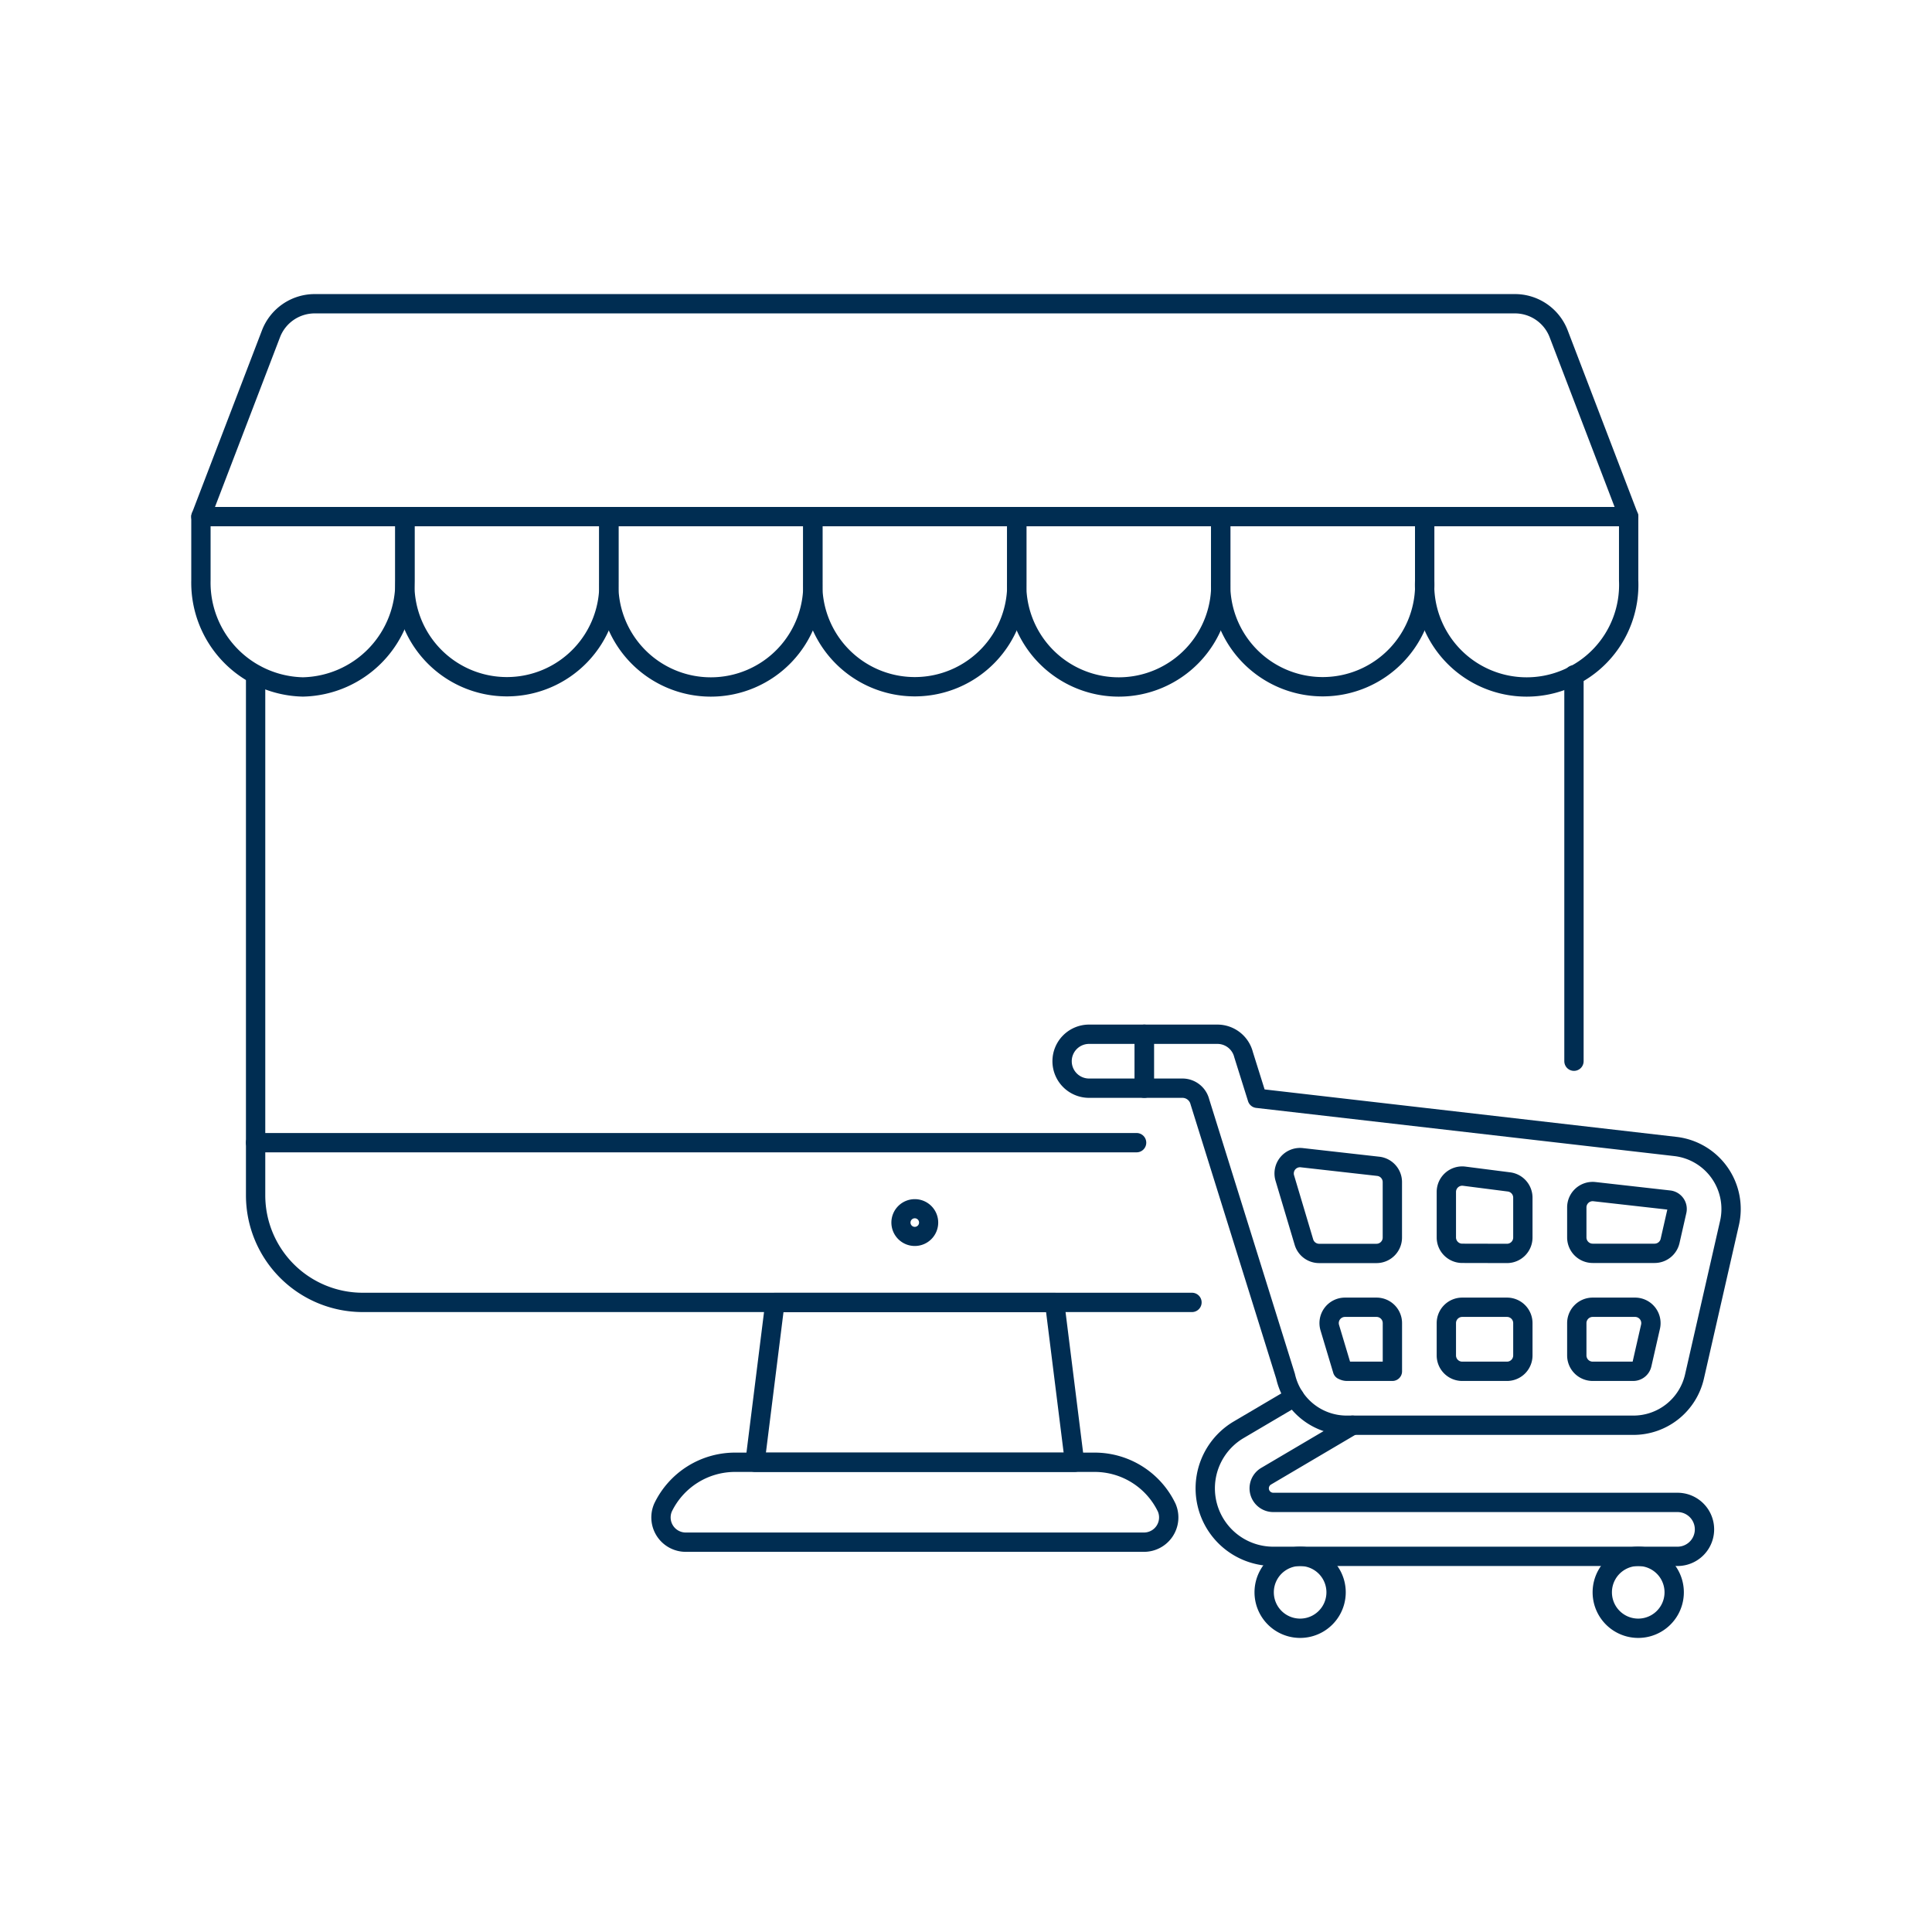 <?xml version="1.0" encoding="UTF-8"?>
<svg xmlns="http://www.w3.org/2000/svg" viewBox="-2.5 -2.5 500 500" height="500" width="500">
  <path d="m275.601 375.933 -82.71 0 5.168 -41.352 72.374 0 5.168 41.352z" fill="none" stroke="#002d52" stroke-linecap="round" stroke-linejoin="round" stroke-width="5"></path>
  <path d="M293.466 396.614H175.027a6.405 6.405 0 0 1 -5.94 -8.945 20.681 20.681 0 0 1 18.647 -11.736h93.06a20.681 20.681 0 0 1 18.647 11.736 6.405 6.405 0 0 1 -5.975 8.945Z" fill="none" stroke="#002d52" stroke-linecap="round" stroke-linejoin="round" stroke-width="5"></path>
  <path d="M291.649 293.223h-227.997v13.617a27.72 27.72 0 0 0 27.72 27.72h214.607" fill="none" stroke="#002d52" stroke-linecap="round" stroke-linejoin="round" stroke-width="5"></path>
  <path d="m63.652 172.146 0 121.077" fill="none" stroke="#002d52" stroke-linecap="round" stroke-linejoin="round" stroke-width="5"></path>
  <path d="m404.841 272.141 0 -99.995" fill="none" stroke="#002d52" stroke-linecap="round" stroke-linejoin="round" stroke-width="5"></path>
  <path d="M234.249 312.791a1.109 1.109 0 1 1 -1.114 1.109 1.114 1.114 0 0 1 1.114 -1.109m0 -4.95a6.059 6.059 0 1 0 6.059 6.059 6.059 6.059 0 0 0 -6.059 -6.059Z" fill="#002d52" stroke-width="5"></path>
  <path d="M418.993 131.205H49.5l18.132 -47.317a12.118 12.118 0 0 1 11.316 -7.781H389.565a12.118 12.118 0 0 1 11.316 7.781Z" fill="none" stroke="#002d52" stroke-linecap="round" stroke-linejoin="round" stroke-width="5"></path>
  <path d="M49.5 131.205v16.528a26.982 26.982 0 0 0 26.393 27.547 26.987 26.987 0 0 0 26.393 -27.547v-16.528Z" fill="none" stroke="#002d52" stroke-linecap="round" stroke-linejoin="round" stroke-width="5"></path>
  <path d="M102.287 131.205v16.528a26.413 26.413 0 1 0 52.782 0v-16.528Z" fill="none" stroke="#002d52" stroke-linecap="round" stroke-linejoin="round" stroke-width="5"></path>
  <path d="M155.069 131.205v16.528a26.418 26.418 0 1 0 52.787 0v-16.528Z" fill="none" stroke="#002d52" stroke-linecap="round" stroke-linejoin="round" stroke-width="5"></path>
  <path d="M207.855 131.205v16.528a26.413 26.413 0 1 0 52.782 0v-16.528Z" fill="none" stroke="#002d52" stroke-linecap="round" stroke-linejoin="round" stroke-width="5"></path>
  <path d="M260.637 131.205v16.528a26.418 26.418 0 1 0 52.787 0v-16.528Z" fill="none" stroke="#002d52" stroke-linecap="round" stroke-linejoin="round" stroke-width="5"></path>
  <path d="M313.424 131.205v16.528a26.413 26.413 0 1 0 52.782 0v-16.528Z" fill="none" stroke="#002d52" stroke-linecap="round" stroke-linejoin="round" stroke-width="5"></path>
  <path d="M366.206 131.205v16.528a26.418 26.418 0 1 0 52.787 0v-16.528Z" fill="none" stroke="#002d52" stroke-linecap="round" stroke-linejoin="round" stroke-width="5"></path>
  <path d="m332.472 359.033 -14.385 8.479a17.602 17.602 0 0 0 8.94 32.769H431.64a6.979 6.979 0 1 0 0 -13.959H327.027a3.643 3.643 0 0 1 -1.846 -6.786l22.364 -13.187" fill="none" stroke="#002d52" stroke-linecap="round" stroke-linejoin="round" stroke-width="5"></path>
  <path d="M412.167 409.588a9.306 9.306 0 1 0 18.612 0 9.306 9.306 0 1 0 -18.612 0Z" fill="none" stroke="#002d52" stroke-linecap="round" stroke-linejoin="round" stroke-width="5"></path>
  <path d="M324.666 409.588a9.306 9.306 0 1 0 18.612 0 9.306 9.306 0 1 0 -18.612 0Z" fill="none" stroke="#002d52" stroke-linecap="round" stroke-linejoin="round" stroke-width="5"></path>
  <path d="M293.644 265.162v13.959h9.865a4.653 4.653 0 0 1 4.514 3.51l22.181 71.052a16.206 16.206 0 0 0 15.88 12.667h74.082a16.206 16.206 0 0 0 15.88 -12.667l9.049 -39.679a16.286 16.286 0 0 0 -14.038 -19.8l-108.177 -12.464 -3.549 -11.316a6.984 6.984 0 0 0 -6.767 -5.262Zm82.274 56.697a4.109 4.109 0 0 1 -4.104 -4.109v-11.781a4.109 4.109 0 0 1 4.618 -4.074l11.588 1.485a4.104 4.104 0 0 1 3.594 4.074v10.321a4.109 4.109 0 0 1 -4.104 4.109Zm11.593 13.959a4.104 4.104 0 0 1 4.104 4.104v8.366a4.104 4.104 0 0 1 -4.104 4.104h-11.593a4.104 4.104 0 0 1 -4.104 -4.104v-8.366a4.104 4.104 0 0 1 4.104 -4.104Zm43.971 -24.918 -1.767 7.767a4.113 4.113 0 0 1 -4.005 3.193h-16.028a4.113 4.113 0 0 1 -4.109 -4.109v-7.776a4.109 4.109 0 0 1 4.569 -4.079l19.335 2.178a2.322 2.322 0 0 1 2.005 2.826Zm-9.049 39.684a2.317 2.317 0 0 1 -2.267 1.807h-10.484a4.109 4.109 0 0 1 -4.109 -4.104v-8.366a4.109 4.109 0 0 1 4.109 -4.104h10.969a4.109 4.109 0 0 1 4.005 5.019Zm-77.497 1.485 -3.287 -10.964a4.104 4.104 0 0 1 3.93 -5.287h8.168a4.104 4.104 0 0 1 4.104 4.104v12.469h-11.766a2.302 2.302 0 0 1 -1.148 -0.337Zm-14.929 -49.698a4.109 4.109 0 0 1 4.391 -5.262l19.8 2.232a4.109 4.109 0 0 1 3.643 4.084v14.355a4.109 4.109 0 0 1 -4.104 4.109h-14.85a4.109 4.109 0 0 1 -3.93 -2.925Z" fill="none" stroke="#002d52" stroke-linecap="round" stroke-linejoin="round" stroke-width="5"></path>
  <path d="M272.369 272.141a6.979 6.979 0 0 1 6.984 -6.979h14.291v13.959h-14.291a6.979 6.979 0 0 1 -6.984 -6.979Z" fill="none" stroke="#002d52" stroke-linecap="round" stroke-linejoin="round" stroke-width="5"></path>
</svg>
